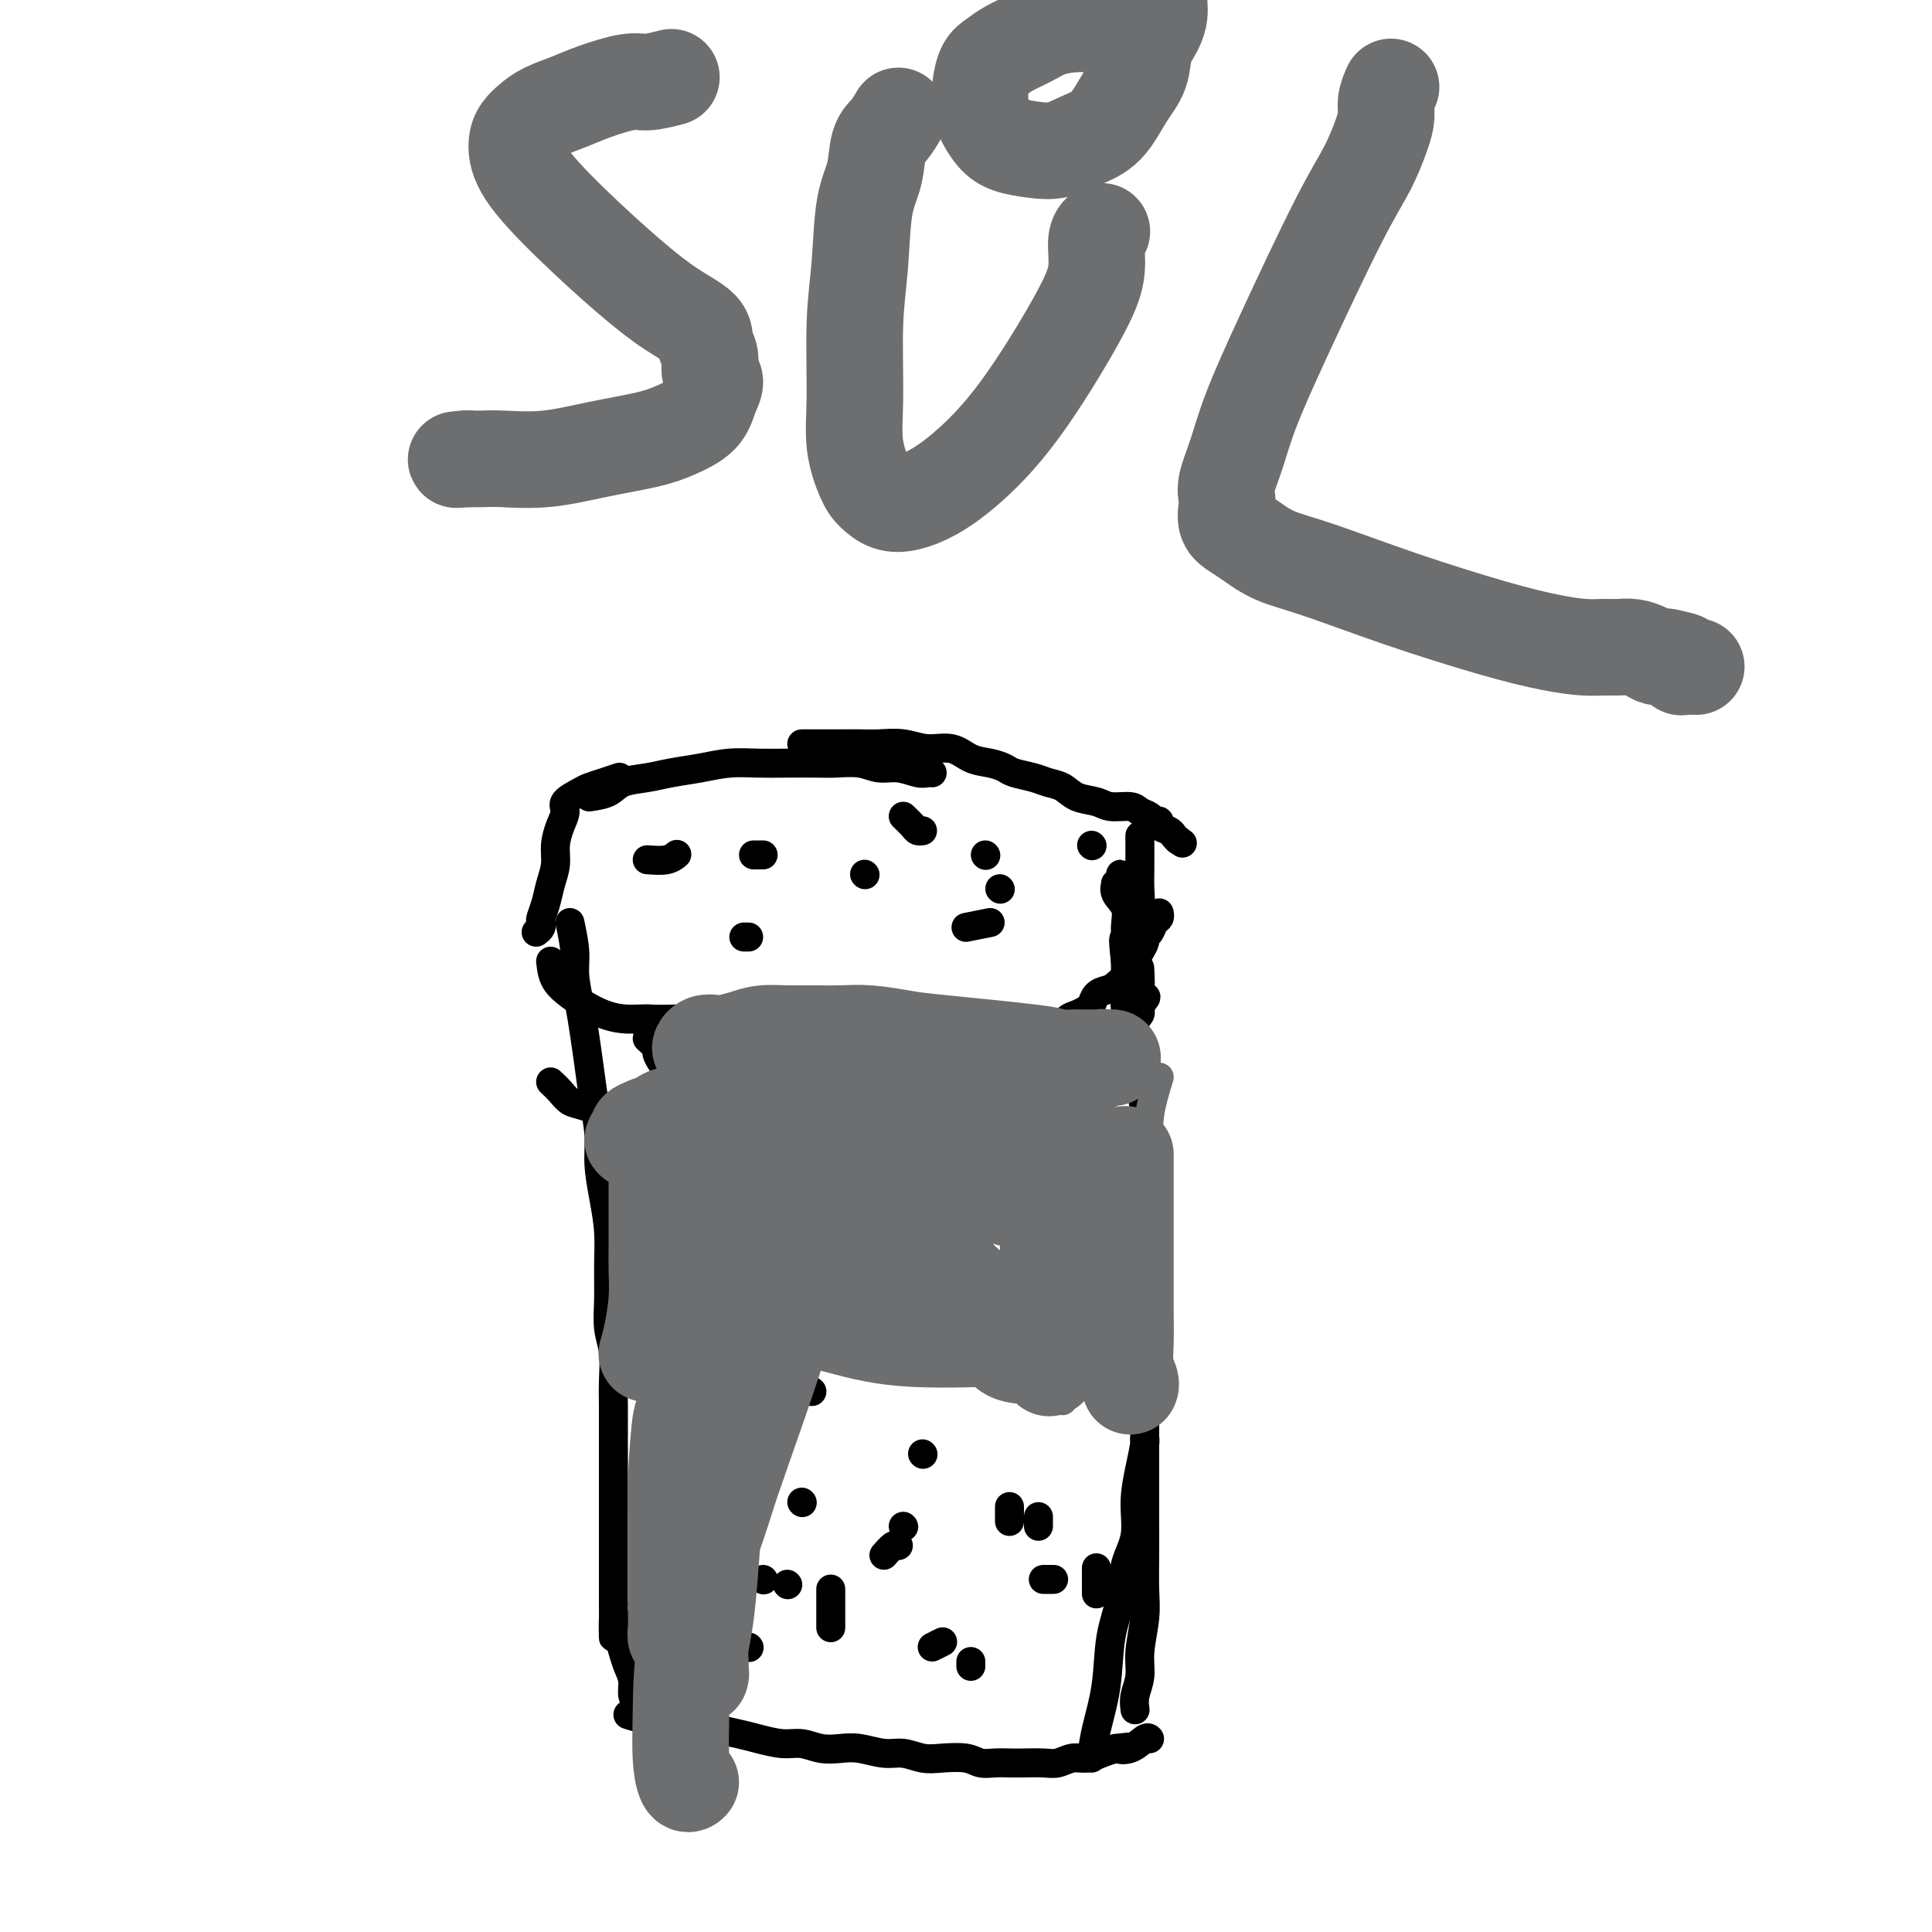<svg viewBox='0 0 400 400' version='1.1' xmlns='http://www.w3.org/2000/svg' xmlns:xlink='http://www.w3.org/1999/xlink'><g fill='none' stroke='#000000' stroke-width='6' stroke-linecap='round' stroke-linejoin='round'><path d='M118,191c0.447,2.115 0.893,4.230 1,6c0.107,1.770 -0.126,3.195 0,5c0.126,1.805 0.612,3.990 1,6c0.388,2.010 0.678,3.844 1,6c0.322,2.156 0.678,4.633 1,7c0.322,2.367 0.612,4.623 1,7c0.388,2.377 0.874,4.874 1,7c0.126,2.126 -0.110,3.879 0,6c0.110,2.121 0.564,4.608 1,7c0.436,2.392 0.853,4.690 1,7c0.147,2.310 0.025,4.634 0,7c-0.025,2.366 0.046,4.775 0,7c-0.046,2.225 -0.208,4.268 0,6c0.208,1.732 0.788,3.155 1,5c0.212,1.845 0.057,4.114 0,6c-0.057,1.886 -0.015,3.389 0,5c0.015,1.611 0.004,3.331 0,5c-0.004,1.669 -0.001,3.288 0,5c0.001,1.712 0.000,3.515 0,5c-0.000,1.485 -0.000,2.650 0,4c0.000,1.350 0.000,2.886 0,4c-0.000,1.114 -0.000,1.807 0,3c0.000,1.193 0.000,2.887 0,4c-0.000,1.113 -0.000,1.646 0,3c0.000,1.354 0.000,3.530 0,5c-0.000,1.470 -0.000,2.235 0,3'/><path d='M127,332c0.107,12.464 -0.125,5.124 0,3c0.125,-2.124 0.607,0.968 1,3c0.393,2.032 0.698,3.005 1,4c0.302,0.995 0.603,2.011 1,3c0.397,0.989 0.891,1.950 1,3c0.109,1.050 -0.167,2.190 0,3c0.167,0.810 0.777,1.289 1,2c0.223,0.711 0.060,1.653 0,2c-0.060,0.347 -0.017,0.099 0,0c0.017,-0.099 0.009,-0.050 0,0'/><path d='M130,355c1.436,0.455 2.872,0.909 4,1c1.128,0.091 1.946,-0.183 3,0c1.054,0.183 2.342,0.822 4,1c1.658,0.178 3.686,-0.106 5,0c1.314,0.106 1.915,0.602 3,1c1.085,0.398 2.652,0.699 4,1c1.348,0.301 2.475,0.603 4,1c1.525,0.397 3.449,0.890 5,1c1.551,0.110 2.729,-0.163 4,0c1.271,0.163 2.636,0.761 4,1c1.364,0.239 2.728,0.120 4,0c1.272,-0.120 2.453,-0.242 4,0c1.547,0.242 3.461,0.849 5,1c1.539,0.151 2.705,-0.152 4,0c1.295,0.152 2.720,0.759 4,1c1.280,0.241 2.415,0.117 4,0c1.585,-0.117 3.620,-0.227 5,0c1.380,0.227 2.106,0.793 3,1c0.894,0.207 1.958,0.057 3,0c1.042,-0.057 2.064,-0.019 3,0c0.936,0.019 1.787,0.020 3,0c1.213,-0.020 2.789,-0.061 4,0c1.211,0.061 2.056,0.223 3,0c0.944,-0.223 1.985,-0.833 3,-1c1.015,-0.167 2.004,0.109 3,0c0.996,-0.109 1.999,-0.603 3,-1c1.001,-0.397 2.001,-0.699 3,-1'/><path d='M231,362c4.481,-0.497 1.684,-0.238 1,0c-0.684,0.238 0.744,0.456 2,0c1.256,-0.456 2.338,-1.584 3,-2c0.662,-0.416 0.903,-0.119 1,0c0.097,0.119 0.048,0.059 0,0'/><path d='M226,364c0.211,-1.768 0.422,-3.535 1,-6c0.578,-2.465 1.521,-5.626 2,-9c0.479,-3.374 0.492,-6.959 1,-10c0.508,-3.041 1.512,-5.536 2,-8c0.488,-2.464 0.460,-4.895 1,-7c0.540,-2.105 1.647,-3.885 2,-6c0.353,-2.115 -0.049,-4.567 0,-7c0.049,-2.433 0.549,-4.848 1,-7c0.451,-2.152 0.852,-4.041 1,-5c0.148,-0.959 0.042,-0.988 0,-1c-0.042,-0.012 -0.021,-0.006 0,0'/><path d='M235,354c-0.121,-0.920 -0.243,-1.839 0,-3c0.243,-1.161 0.850,-2.563 1,-4c0.150,-1.437 -0.156,-2.910 0,-5c0.156,-2.090 0.774,-4.798 1,-7c0.226,-2.202 0.061,-3.899 0,-6c-0.061,-2.101 -0.016,-4.604 0,-7c0.016,-2.396 0.005,-4.683 0,-7c-0.005,-2.317 -0.002,-4.663 0,-7c0.002,-2.337 0.004,-4.664 0,-7c-0.004,-2.336 -0.015,-4.682 0,-7c0.015,-2.318 0.057,-4.607 0,-7c-0.057,-2.393 -0.211,-4.889 0,-7c0.211,-2.111 0.789,-3.838 1,-6c0.211,-2.162 0.056,-4.758 0,-7c-0.056,-2.242 -0.014,-4.131 0,-6c0.014,-1.869 0.001,-3.720 0,-6c-0.001,-2.280 0.011,-4.990 0,-7c-0.011,-2.010 -0.044,-3.320 0,-5c0.044,-1.680 0.167,-3.729 0,-6c-0.167,-2.271 -0.623,-4.763 -1,-7c-0.377,-2.237 -0.675,-4.218 -1,-6c-0.325,-1.782 -0.675,-3.364 -1,-5c-0.325,-1.636 -0.623,-3.325 -1,-5c-0.377,-1.675 -0.832,-3.336 -1,-5c-0.168,-1.664 -0.048,-3.333 0,-5c0.048,-1.667 0.024,-3.334 0,-5'/><path d='M233,199c-0.765,-6.657 -0.176,-4.299 0,-4c0.176,0.299 -0.059,-1.460 0,-3c0.059,-1.540 0.412,-2.860 0,-4c-0.412,-1.140 -1.589,-2.100 -2,-3c-0.411,-0.900 -0.058,-1.741 0,-2c0.058,-0.259 -0.180,0.065 0,0c0.180,-0.065 0.779,-0.517 1,-1c0.221,-0.483 0.063,-0.995 0,-1c-0.063,-0.005 -0.032,0.498 0,1'/><path d='M111,193c0.416,-0.322 0.832,-0.644 1,-1c0.168,-0.356 0.087,-0.744 0,-1c-0.087,-0.256 -0.182,-0.378 0,-1c0.182,-0.622 0.640,-1.745 1,-3c0.360,-1.255 0.623,-2.644 1,-4c0.377,-1.356 0.869,-2.681 1,-4c0.131,-1.319 -0.099,-2.633 0,-4c0.099,-1.367 0.525,-2.786 1,-4c0.475,-1.214 0.997,-2.223 1,-3c0.003,-0.777 -0.513,-1.322 0,-2c0.513,-0.678 2.057,-1.488 3,-2c0.943,-0.512 1.286,-0.726 2,-1c0.714,-0.274 1.800,-0.610 3,-1c1.200,-0.390 2.515,-0.836 3,-1c0.485,-0.164 0.138,-0.047 0,0c-0.138,0.047 -0.069,0.023 0,0'/><path d='M122,165c1.472,-0.220 2.944,-0.440 4,-1c1.056,-0.560 1.694,-1.460 3,-2c1.306,-0.540 3.278,-0.719 5,-1c1.722,-0.281 3.193,-0.664 5,-1c1.807,-0.336 3.950,-0.626 6,-1c2.050,-0.374 4.006,-0.832 6,-1c1.994,-0.168 4.024,-0.046 6,0c1.976,0.046 3.897,0.016 6,0c2.103,-0.016 4.389,-0.019 6,0c1.611,0.019 2.546,0.062 4,0c1.454,-0.062 3.426,-0.227 5,0c1.574,0.227 2.751,0.845 4,1c1.249,0.155 2.569,-0.155 4,0c1.431,0.155 2.971,0.773 4,1c1.029,0.227 1.546,0.061 2,0c0.454,-0.061 0.844,-0.017 1,0c0.156,0.017 0.078,0.009 0,0'/><path d='M166,154c2.481,0.002 4.963,0.005 7,0c2.037,-0.005 3.630,-0.017 5,0c1.370,0.017 2.519,0.064 4,0c1.481,-0.064 3.295,-0.238 5,0c1.705,0.238 3.300,0.890 5,1c1.700,0.110 3.503,-0.321 5,0c1.497,0.321 2.687,1.395 4,2c1.313,0.605 2.749,0.740 4,1c1.251,0.260 2.316,0.646 3,1c0.684,0.354 0.986,0.676 2,1c1.014,0.324 2.740,0.650 4,1c1.260,0.350 2.054,0.725 3,1c0.946,0.275 2.043,0.451 3,1c0.957,0.549 1.775,1.471 3,2c1.225,0.529 2.857,0.666 4,1c1.143,0.334 1.797,0.864 3,1c1.203,0.136 2.953,-0.122 4,0c1.047,0.122 1.389,0.624 2,1c0.611,0.376 1.491,0.626 2,1c0.509,0.374 0.647,0.874 1,1c0.353,0.126 0.921,-0.121 1,0c0.079,0.121 -0.329,0.610 0,1c0.329,0.390 1.396,0.682 2,1c0.604,0.318 0.744,0.662 1,1c0.256,0.338 0.628,0.669 1,1'/><path d='M244,174c1.556,1.089 0.444,0.311 0,0c-0.444,-0.311 -0.222,-0.156 0,0'/><path d='M236,173c0.001,1.076 0.001,2.152 0,3c-0.001,0.848 -0.004,1.468 0,2c0.004,0.532 0.015,0.976 0,2c-0.015,1.024 -0.057,2.628 0,4c0.057,1.372 0.211,2.511 0,4c-0.211,1.489 -0.789,3.327 -1,5c-0.211,1.673 -0.057,3.181 0,4c0.057,0.819 0.016,0.948 0,1c-0.016,0.052 -0.008,0.026 0,0'/><path d='M114,199c0.150,1.398 0.299,2.795 1,4c0.701,1.205 1.953,2.217 3,3c1.047,0.783 1.888,1.338 3,2c1.112,0.662 2.494,1.432 4,2c1.506,0.568 3.136,0.936 5,1c1.864,0.064 3.963,-0.175 5,0c1.037,0.175 1.010,0.764 1,1c-0.010,0.236 -0.005,0.118 0,0'/><path d='M134,211c1.690,0.024 3.380,0.049 5,0c1.620,-0.049 3.170,-0.171 5,0c1.830,0.171 3.940,0.634 6,1c2.060,0.366 4.069,0.634 6,1c1.931,0.366 3.786,0.830 7,1c3.214,0.170 7.789,0.046 11,0c3.211,-0.046 5.057,-0.012 6,0c0.943,0.012 0.984,0.004 1,0c0.016,-0.004 0.008,-0.002 0,0'/><path d='M152,212c1.629,0.431 3.258,0.862 5,1c1.742,0.138 3.597,-0.015 6,0c2.403,0.015 5.353,0.200 9,0c3.647,-0.200 7.991,-0.786 12,-1c4.009,-0.214 7.684,-0.057 11,0c3.316,0.057 6.275,0.014 9,0c2.725,-0.014 5.216,-0.000 7,0c1.784,0.000 2.860,-0.014 4,0c1.140,0.014 2.344,0.056 4,0c1.656,-0.056 3.764,-0.211 5,0c1.236,0.211 1.599,0.789 2,1c0.401,0.211 0.839,0.057 1,0c0.161,-0.057 0.046,-0.016 0,0c-0.046,0.016 -0.023,0.008 0,0'/><path d='M197,213c1.338,0.008 2.676,0.016 4,0c1.324,-0.016 2.636,-0.057 4,0c1.364,0.057 2.782,0.211 4,0c1.218,-0.211 2.235,-0.789 3,-1c0.765,-0.211 1.277,-0.057 2,0c0.723,0.057 1.656,0.015 2,0c0.344,-0.015 0.098,-0.004 0,0c-0.098,0.004 -0.049,0.002 0,0'/><path d='M134,178c1.467,0.111 2.933,0.222 4,0c1.067,-0.222 1.733,-0.778 2,-1c0.267,-0.222 0.133,-0.111 0,0'/><path d='M156,177c0.311,0.000 0.622,0.000 1,0c0.378,0.000 0.822,0.000 1,0c0.178,0.000 0.089,0.000 0,0'/><path d='M179,181c0.000,0.000 0.100,0.100 0.1,0.1'/><path d='M204,177c0.000,0.000 0.100,0.100 0.1,0.1'/><path d='M226,175c0.000,0.000 0.100,0.100 0.1,0.1'/><path d='M154,194c0.422,0.000 0.844,0.000 1,0c0.156,0.000 0.044,0.000 0,0c-0.044,0.000 -0.022,0.000 0,0'/><path d='M205,191c0.000,0.000 -5.000,1.000 -5,1'/><path d='M207,184c0.000,0.000 0.100,0.100 0.1,0.1'/><path d='M187,169c0.762,0.732 1.524,1.464 2,2c0.476,0.536 0.667,0.875 1,1c0.333,0.125 0.810,0.036 1,0c0.190,-0.036 0.095,-0.018 0,0'/><path d='M155,341c0.000,0.000 0.100,0.100 0.1,0.1'/><path d='M163,328c0.000,0.000 0.100,0.100 0.1,0.1'/><path d='M144,308c0.000,0.000 0.100,0.100 0.1,0.1'/><path d='M158,327c0.000,0.000 0.100,0.100 0.1,0.1'/><path d='M139,311c0.000,0.000 0.100,0.100 0.1,0.1'/><path d='M187,316c0.000,0.000 0.100,0.100 0.1,0.1'/><path d='M209,315c0.000,-1.333 0.000,-2.667 0,-3c0.000,-0.333 0.000,0.333 0,1'/><path d='M183,322c0.733,-0.844 1.467,-1.689 2,-2c0.533,-0.311 0.867,-0.089 1,0c0.133,0.089 0.067,0.044 0,0'/><path d='M216,327c0.844,0.000 1.689,0.000 2,0c0.311,0.000 0.089,0.000 0,0c-0.089,0.000 -0.044,0.000 0,0'/><path d='M227,330c0.000,-2.111 0.000,-4.222 0,-5c0.000,-0.778 0.000,-0.222 0,0c-0.000,0.222 0.000,0.111 0,0'/><path d='M215,316c0.000,-0.917 0.000,-1.833 0,-2c0.000,-0.167 0.000,0.417 0,1'/><path d='M193,341c0.844,-0.422 1.689,-0.844 2,-1c0.311,-0.156 0.089,-0.044 0,0c-0.089,0.044 -0.044,0.022 0,0'/><path d='M201,345c0.000,-0.417 0.000,-0.833 0,-1c0.000,-0.167 0.000,-0.083 0,0'/><path d='M172,337c0.000,-0.166 0.000,-0.332 0,-1c0.000,-0.668 0.000,-1.839 0,-3c0.000,-1.161 0.000,-2.313 0,-3c0.000,-0.687 0.000,-0.911 0,-1c-0.000,-0.089 0.000,-0.045 0,0'/><path d='M166,311c0.000,0.000 0.100,0.100 0.1,0.1'/><path d='M191,301c0.000,0.000 0.100,0.100 0.1,0.1'/><path d='M155,292c0.000,0.000 0.000,0.000 0,0c0.000,0.000 0.000,0.000 0,0'/><path d='M168,288c0.000,0.000 0.100,0.100 0.1,0.1'/><path d='M209,215c1.573,-0.438 3.145,-0.877 4,-1c0.855,-0.123 0.992,0.069 2,0c1.008,-0.069 2.886,-0.399 4,-1c1.114,-0.601 1.463,-1.474 2,-2c0.537,-0.526 1.260,-0.705 2,-1c0.740,-0.295 1.495,-0.707 2,-1c0.505,-0.293 0.759,-0.466 1,-1c0.241,-0.534 0.470,-1.427 1,-2c0.530,-0.573 1.360,-0.825 2,-1c0.640,-0.175 1.090,-0.274 2,-1c0.910,-0.726 2.282,-2.079 3,-3c0.718,-0.921 0.784,-1.412 1,-2c0.216,-0.588 0.582,-1.275 1,-2c0.418,-0.725 0.886,-1.489 1,-2c0.114,-0.511 -0.127,-0.767 0,-1c0.127,-0.233 0.622,-0.441 1,-1c0.378,-0.559 0.637,-1.469 1,-2c0.363,-0.531 0.828,-0.681 1,-1c0.172,-0.319 0.049,-0.805 0,-1c-0.049,-0.195 -0.025,-0.097 0,0'/><path d='M134,215c0.867,0.782 1.734,1.564 2,2c0.266,0.436 -0.068,0.525 0,1c0.068,0.475 0.540,1.334 1,2c0.460,0.666 0.908,1.138 1,2c0.092,0.862 -0.172,2.115 0,3c0.172,0.885 0.781,1.403 1,2c0.219,0.597 0.046,1.273 0,2c-0.046,0.727 0.033,1.505 0,2c-0.033,0.495 -0.177,0.706 0,1c0.177,0.294 0.677,0.671 1,1c0.323,0.329 0.470,0.610 1,1c0.530,0.390 1.444,0.890 2,1c0.556,0.110 0.755,-0.170 1,0c0.245,0.170 0.536,0.789 1,1c0.464,0.211 1.100,0.015 2,0c0.900,-0.015 2.063,0.151 3,0c0.937,-0.151 1.647,-0.619 3,-1c1.353,-0.381 3.348,-0.675 5,-1c1.652,-0.325 2.960,-0.679 4,-1c1.040,-0.321 1.811,-0.607 3,-1c1.189,-0.393 2.797,-0.893 4,-1c1.203,-0.107 2.003,0.177 3,0c0.997,-0.177 2.192,-0.817 3,-1c0.808,-0.183 1.231,0.091 2,0c0.769,-0.091 1.885,-0.545 3,-1'/><path d='M180,229c5.451,-1.038 2.580,-0.135 2,0c-0.580,0.135 1.131,-0.500 3,-1c1.869,-0.500 3.894,-0.866 5,-1c1.106,-0.134 1.292,-0.035 2,0c0.708,0.035 1.936,0.005 3,0c1.064,-0.005 1.962,0.013 3,0c1.038,-0.013 2.217,-0.059 3,0c0.783,0.059 1.172,0.222 2,0c0.828,-0.222 2.095,-0.830 3,-1c0.905,-0.170 1.448,0.099 2,0c0.552,-0.099 1.111,-0.565 2,-1c0.889,-0.435 2.107,-0.837 3,-1c0.893,-0.163 1.462,-0.085 2,0c0.538,0.085 1.047,0.178 2,0c0.953,-0.178 2.352,-0.626 3,-1c0.648,-0.374 0.544,-0.673 1,-1c0.456,-0.327 1.470,-0.682 2,-1c0.530,-0.318 0.575,-0.600 1,-1c0.425,-0.400 1.230,-0.919 2,-1c0.770,-0.081 1.505,0.277 2,0c0.495,-0.277 0.749,-1.187 1,-2c0.251,-0.813 0.497,-1.527 1,-2c0.503,-0.473 1.263,-0.704 2,-1c0.737,-0.296 1.451,-0.658 2,-1c0.549,-0.342 0.932,-0.665 1,-1c0.068,-0.335 -0.178,-0.681 0,-1c0.178,-0.319 0.780,-0.611 1,-1c0.220,-0.389 0.059,-0.874 0,-1c-0.059,-0.126 -0.017,0.107 0,0c0.017,-0.107 0.008,-0.553 0,-1'/><path d='M236,208c2.475,-2.566 0.663,-1.482 0,-1c-0.663,0.482 -0.179,0.360 0,-1c0.179,-1.360 0.051,-3.960 0,-5c-0.051,-1.040 -0.026,-0.520 0,0'/><path d='M114,224c0.678,0.637 1.355,1.273 2,2c0.645,0.727 1.257,1.543 2,2c0.743,0.457 1.618,0.553 3,1c1.382,0.447 3.270,1.244 5,2c1.730,0.756 3.301,1.470 5,2c1.699,0.530 3.527,0.874 6,1c2.473,0.126 5.591,0.034 8,0c2.409,-0.034 4.110,-0.009 5,0c0.890,0.009 0.969,0.003 1,0c0.031,-0.003 0.016,-0.001 0,0'/></g>
<g fill='none' stroke='#6D6E70' stroke-width='6' stroke-linecap='round' stroke-linejoin='round'><path d='M212,246c0.347,2.125 0.695,4.250 1,6c0.305,1.750 0.569,3.124 1,5c0.431,1.876 1.030,4.254 2,6c0.970,1.746 2.312,2.860 3,4c0.688,1.140 0.724,2.307 1,3c0.276,0.693 0.793,0.912 1,1c0.207,0.088 0.103,0.044 0,0'/><path d='M221,225c0.001,2.446 0.001,4.893 0,7c-0.001,2.107 -0.004,3.875 0,6c0.004,2.125 0.015,4.608 0,8c-0.015,3.392 -0.057,7.694 0,12c0.057,4.306 0.211,8.618 0,13c-0.211,4.382 -0.789,8.834 -1,12c-0.211,3.166 -0.057,5.045 0,6c0.057,0.955 0.016,0.987 0,1c-0.016,0.013 -0.008,0.006 0,0'/><path d='M240,223c-0.845,2.785 -1.691,5.569 -2,8c-0.309,2.431 -0.083,4.508 0,7c0.083,2.492 0.022,5.400 0,9c-0.022,3.600 -0.006,7.893 0,11c0.006,3.107 0.002,5.029 0,6c-0.002,0.971 -0.000,0.992 0,1c0.000,0.008 0.000,0.004 0,0'/></g>
<g fill='none' stroke='#6D6E70' stroke-width='20' stroke-linecap='round' stroke-linejoin='round'><path d='M136,245c-0.000,0.708 -0.000,1.416 0,2c0.000,0.584 0.001,1.045 0,2c-0.001,0.955 -0.003,2.404 0,4c0.003,1.596 0.011,3.339 0,5c-0.011,1.661 -0.041,3.240 0,5c0.041,1.760 0.155,3.701 0,6c-0.155,2.299 -0.578,4.956 -1,7c-0.422,2.044 -0.845,3.473 -1,4c-0.155,0.527 -0.044,0.150 0,0c0.044,-0.150 0.022,-0.075 0,0'/><path d='M139,246c1.476,-0.000 2.952,-0.000 4,0c1.048,0.000 1.668,0.000 3,0c1.332,-0.000 3.377,-0.000 5,0c1.623,0.000 2.825,0.000 4,0c1.175,-0.000 2.322,-0.000 4,0c1.678,0.000 3.886,0.000 6,0c2.114,-0.000 4.132,-0.000 6,0c1.868,0.000 3.584,0.000 5,0c1.416,-0.000 2.533,-0.001 4,0c1.467,0.001 3.286,0.004 5,0c1.714,-0.004 3.324,-0.016 5,0c1.676,0.016 3.420,0.061 5,0c1.580,-0.061 2.998,-0.226 4,0c1.002,0.226 1.589,0.845 3,1c1.411,0.155 3.646,-0.154 5,0c1.354,0.154 1.826,0.772 2,1c0.174,0.228 0.050,0.065 0,0c-0.050,-0.065 -0.025,-0.033 0,0'/><path d='M156,248c1.310,0.453 2.621,0.907 4,1c1.379,0.093 2.827,-0.174 4,0c1.173,0.174 2.070,0.790 4,1c1.930,0.210 4.894,0.014 7,0c2.106,-0.014 3.356,0.154 5,0c1.644,-0.154 3.683,-0.630 6,-1c2.317,-0.370 4.913,-0.635 7,-1c2.087,-0.365 3.665,-0.830 5,-1c1.335,-0.170 2.426,-0.046 4,0c1.574,0.046 3.631,0.012 5,0c1.369,-0.012 2.052,-0.003 3,0c0.948,0.003 2.163,0.001 3,0c0.837,-0.001 1.297,-0.000 2,0c0.703,0.000 1.651,0.000 2,0c0.349,-0.000 0.100,-0.000 0,0c-0.100,0.000 -0.050,0.000 0,0'/><path d='M218,245c-0.030,0.692 -0.061,1.385 0,2c0.061,0.615 0.212,1.154 0,2c-0.212,0.846 -0.789,1.999 -1,3c-0.211,1.001 -0.057,1.850 0,3c0.057,1.150 0.015,2.600 0,4c-0.015,1.400 -0.004,2.751 0,4c0.004,1.249 0.001,2.398 0,4c-0.001,1.602 -0.000,3.659 0,5c0.000,1.341 0.000,1.968 0,3c-0.000,1.032 -0.000,2.470 0,3c0.000,0.530 0.000,0.151 0,0c-0.000,-0.151 -0.000,-0.076 0,0'/><path d='M233,239c0.000,1.043 0.000,2.085 0,3c-0.000,0.915 -0.000,1.702 0,3c0.000,1.298 0.000,3.109 0,5c-0.000,1.891 -0.001,3.864 0,6c0.001,2.136 0.004,4.435 0,7c-0.004,2.565 -0.015,5.395 0,8c0.015,2.605 0.057,4.985 0,7c-0.057,2.015 -0.211,3.664 0,5c0.211,1.336 0.788,2.360 1,3c0.212,0.640 0.061,0.897 0,1c-0.061,0.103 -0.030,0.051 0,0'/><path d='M221,228c-0.245,0.000 -0.490,0.001 -1,0c-0.510,-0.001 -1.284,-0.002 -2,0c-0.716,0.002 -1.373,0.007 -2,0c-0.627,-0.007 -1.225,-0.027 -2,0c-0.775,0.027 -1.728,0.101 -3,0c-1.272,-0.101 -2.862,-0.378 -4,0c-1.138,0.378 -1.824,1.410 -3,2c-1.176,0.590 -2.842,0.736 -4,1c-1.158,0.264 -1.806,0.644 -3,1c-1.194,0.356 -2.933,0.688 -4,1c-1.067,0.312 -1.463,0.606 -2,1c-0.537,0.394 -1.216,0.889 -2,1c-0.784,0.111 -1.673,-0.162 -2,0c-0.327,0.162 -0.094,0.761 0,1c0.094,0.239 0.047,0.120 0,0'/><path d='M186,248c-0.571,0.465 -1.141,0.931 -2,1c-0.859,0.069 -2.006,-0.258 -3,0c-0.994,0.258 -1.835,1.102 -3,2c-1.165,0.898 -2.652,1.849 -4,3c-1.348,1.151 -2.555,2.502 -3,3c-0.445,0.498 -0.127,0.142 0,0c0.127,-0.142 0.064,-0.071 0,0'/><path d='M137,264c0.477,1.118 0.955,2.237 1,3c0.045,0.763 -0.342,1.171 0,2c0.342,0.829 1.412,2.078 2,3c0.588,0.922 0.694,1.515 1,2c0.306,0.485 0.813,0.861 1,1c0.187,0.139 0.053,0.040 0,0c-0.053,-0.040 -0.027,-0.020 0,0'/><path d='M165,252c-0.166,0.000 -0.332,0.000 0,0c0.332,0.000 1.161,0.000 2,0c0.839,0.000 1.687,0.000 2,0c0.313,0.000 0.089,0.000 0,0c-0.089,-0.000 -0.045,0.000 0,0'/><path d='M158,251c0.271,1.525 0.542,3.050 1,4c0.458,0.950 1.104,1.326 2,2c0.896,0.674 2.044,1.645 4,2c1.956,0.355 4.720,0.095 7,0c2.280,-0.095 4.075,-0.026 5,0c0.925,0.026 0.978,0.007 1,0c0.022,-0.007 0.011,-0.004 0,0'/><path d='M153,258c0.170,0.665 0.340,1.331 1,2c0.660,0.669 1.809,1.343 3,2c1.191,0.657 2.423,1.297 4,2c1.577,0.703 3.498,1.470 6,2c2.502,0.530 5.585,0.821 10,1c4.415,0.179 10.163,0.244 14,0c3.837,-0.244 5.764,-0.796 7,-1c1.236,-0.204 1.782,-0.058 2,0c0.218,0.058 0.109,0.029 0,0'/><path d='M143,266c2.785,1.108 5.571,2.217 8,3c2.429,0.783 4.503,1.241 8,2c3.497,0.759 8.418,1.817 13,3c4.582,1.183 8.825,2.489 15,3c6.175,0.511 14.281,0.228 20,0c5.719,-0.228 9.049,-0.401 11,-1c1.951,-0.599 2.523,-1.625 3,-2c0.477,-0.375 0.859,-0.101 1,0c0.141,0.101 0.040,0.029 0,0c-0.040,-0.029 -0.020,-0.014 0,0'/><path d='M191,250c1.167,1.600 2.334,3.200 3,5c0.666,1.800 0.832,3.801 2,6c1.168,2.199 3.340,4.597 5,7c1.660,2.403 2.809,4.812 4,7c1.191,2.188 2.424,4.155 4,5c1.576,0.845 3.495,0.567 5,1c1.505,0.433 2.598,1.578 3,2c0.402,0.422 0.115,0.121 0,0c-0.115,-0.121 -0.057,-0.060 0,0'/><path d='M198,241c-0.723,-0.119 -1.447,-0.238 -2,0c-0.553,0.238 -0.937,0.834 -2,1c-1.063,0.166 -2.806,-0.099 -4,0c-1.194,0.099 -1.841,0.562 -3,1c-1.159,0.438 -2.831,0.850 -4,1c-1.169,0.150 -1.834,0.036 -3,0c-1.166,-0.036 -2.834,0.004 -4,0c-1.166,-0.004 -1.830,-0.053 -3,0c-1.170,0.053 -2.845,0.207 -4,0c-1.155,-0.207 -1.789,-0.776 -3,-1c-1.211,-0.224 -2.999,-0.102 -4,0c-1.001,0.102 -1.217,0.186 -2,0c-0.783,-0.186 -2.135,-0.641 -3,-1c-0.865,-0.359 -1.242,-0.622 -2,-1c-0.758,-0.378 -1.896,-0.871 -3,-1c-1.104,-0.129 -2.175,0.106 -3,0c-0.825,-0.106 -1.404,-0.554 -2,-1c-0.596,-0.446 -1.209,-0.890 -2,-1c-0.791,-0.110 -1.762,0.115 -3,0c-1.238,-0.115 -2.744,-0.570 -4,-1c-1.256,-0.430 -2.261,-0.836 -3,-1c-0.739,-0.164 -1.212,-0.085 -2,0c-0.788,0.085 -1.892,0.178 -2,0c-0.108,-0.178 0.779,-0.625 1,-1c0.221,-0.375 -0.222,-0.679 0,-1c0.222,-0.321 1.111,-0.661 2,-1'/><path d='M134,233c1.201,-0.618 2.705,-0.662 3,-1c0.295,-0.338 -0.618,-0.970 6,-2c6.618,-1.030 20.765,-2.458 27,-3c6.235,-0.542 4.556,-0.198 5,0c0.444,0.198 3.012,0.249 5,0c1.988,-0.249 3.397,-0.798 5,-1c1.603,-0.202 3.400,-0.057 5,0c1.600,0.057 3.002,0.026 4,0c0.998,-0.026 1.592,-0.048 3,0c1.408,0.048 3.630,0.167 5,0c1.370,-0.167 1.889,-0.618 3,-1c1.111,-0.382 2.816,-0.693 4,-1c1.184,-0.307 1.849,-0.608 3,-1c1.151,-0.392 2.788,-0.875 4,-1c1.212,-0.125 1.998,0.106 3,0c1.002,-0.106 2.219,-0.550 3,-1c0.781,-0.450 1.127,-0.905 2,-1c0.873,-0.095 2.275,0.171 3,0c0.725,-0.171 0.773,-0.778 1,-1c0.227,-0.222 0.633,-0.060 1,0c0.367,0.060 0.695,0.016 1,0c0.305,-0.016 0.587,-0.004 0,0c-0.587,0.004 -2.043,0.001 -3,0c-0.957,-0.001 -1.416,-0.000 -2,0c-0.584,0.000 -1.292,0.000 -2,0'/><path d='M223,219c-1.966,0.031 -3.382,0.110 -4,0c-0.618,-0.110 -0.438,-0.408 -5,-1c-4.562,-0.592 -13.864,-1.479 -19,-2c-5.136,-0.521 -6.105,-0.675 -8,-1c-1.895,-0.325 -4.716,-0.820 -7,-1c-2.284,-0.180 -4.031,-0.045 -6,0c-1.969,0.045 -4.159,0.002 -6,0c-1.841,-0.002 -3.333,0.038 -5,0c-1.667,-0.038 -3.511,-0.155 -5,0c-1.489,0.155 -2.624,0.581 -4,1c-1.376,0.419 -2.993,0.830 -4,1c-1.007,0.170 -1.404,0.097 -2,0c-0.596,-0.097 -1.391,-0.218 -2,0c-0.609,0.218 -1.031,0.777 -1,1c0.031,0.223 0.516,0.112 1,0'/><path d='M139,16c-1.841,0.470 -3.683,0.941 -5,1c-1.317,0.059 -2.110,-0.293 -4,0c-1.890,0.293 -4.877,1.233 -7,2c-2.123,0.767 -3.382,1.362 -5,2c-1.618,0.638 -3.595,1.321 -5,2c-1.405,0.679 -2.237,1.355 -3,2c-0.763,0.645 -1.456,1.258 -2,2c-0.544,0.742 -0.938,1.612 -1,3c-0.062,1.388 0.208,3.295 2,6c1.792,2.705 5.106,6.208 9,10c3.894,3.792 8.368,7.872 12,11c3.632,3.128 6.422,5.303 9,7c2.578,1.697 4.944,2.915 6,4c1.056,1.085 0.802,2.036 1,3c0.198,0.964 0.848,1.941 1,3c0.152,1.059 -0.195,2.199 0,3c0.195,0.801 0.931,1.264 1,2c0.069,0.736 -0.528,1.744 -1,3c-0.472,1.256 -0.818,2.761 -2,4c-1.182,1.239 -3.201,2.213 -5,3c-1.799,0.787 -3.377,1.388 -6,2c-2.623,0.612 -6.291,1.236 -10,2c-3.709,0.764 -7.458,1.669 -11,2c-3.542,0.331 -6.877,0.089 -9,0c-2.123,-0.089 -3.035,-0.025 -4,0c-0.965,0.025 -1.982,0.013 -3,0'/><path d='M97,95c-4.422,0.311 -1.978,0.089 -1,0c0.978,-0.089 0.489,-0.044 0,0'/><path d='M186,24c-0.634,1.074 -1.269,2.149 -2,3c-0.731,0.851 -1.559,1.479 -2,3c-0.441,1.521 -0.496,3.937 -1,6c-0.504,2.063 -1.457,3.774 -2,7c-0.543,3.226 -0.675,7.967 -1,12c-0.325,4.033 -0.842,7.359 -1,12c-0.158,4.641 0.043,10.596 0,15c-0.043,4.404 -0.330,7.258 0,10c0.330,2.742 1.275,5.371 2,7c0.725,1.629 1.228,2.257 2,3c0.772,0.743 1.813,1.600 3,2c1.187,0.400 2.520,0.343 4,0c1.480,-0.343 3.108,-0.970 5,-2c1.892,-1.030 4.047,-2.461 7,-5c2.953,-2.539 6.704,-6.187 11,-12c4.296,-5.813 9.137,-13.793 12,-19c2.863,-5.207 3.747,-7.643 4,-10c0.253,-2.357 -0.124,-4.635 0,-6c0.124,-1.365 0.750,-1.819 1,-2c0.250,-0.181 0.125,-0.091 0,0'/><path d='M239,6c-1.327,-0.421 -2.655,-0.843 -4,-1c-1.345,-0.157 -2.708,-0.050 -4,0c-1.292,0.050 -2.513,0.044 -4,0c-1.487,-0.044 -3.242,-0.125 -5,0c-1.758,0.125 -3.521,0.454 -5,1c-1.479,0.546 -2.673,1.307 -4,2c-1.327,0.693 -2.787,1.319 -4,2c-1.213,0.681 -2.179,1.417 -3,2c-0.821,0.583 -1.496,1.013 -2,2c-0.504,0.987 -0.835,2.530 -1,4c-0.165,1.470 -0.163,2.866 0,4c0.163,1.134 0.485,2.004 1,3c0.515,0.996 1.221,2.117 2,3c0.779,0.883 1.632,1.526 3,2c1.368,0.474 3.251,0.777 5,1c1.749,0.223 3.365,0.364 5,0c1.635,-0.364 3.287,-1.234 5,-2c1.713,-0.766 3.485,-1.429 5,-3c1.515,-1.571 2.774,-4.049 4,-6c1.226,-1.951 2.420,-3.376 3,-5c0.580,-1.624 0.548,-3.446 1,-5c0.452,-1.554 1.389,-2.839 2,-4c0.611,-1.161 0.896,-2.198 1,-3c0.104,-0.802 0.028,-1.370 0,-2c-0.028,-0.630 -0.008,-1.323 0,-2c0.008,-0.677 0.004,-1.339 0,-2'/><path d='M240,-3c0.622,-3.022 0.178,-1.578 0,-1c-0.178,0.578 -0.089,0.289 0,0'/><path d='M288,18c-0.436,1.005 -0.872,2.011 -1,3c-0.128,0.989 0.054,1.962 0,3c-0.054,1.038 -0.342,2.140 -1,4c-0.658,1.860 -1.684,4.477 -3,7c-1.316,2.523 -2.920,4.951 -6,11c-3.080,6.049 -7.634,15.718 -11,23c-3.366,7.282 -5.542,12.177 -7,16c-1.458,3.823 -2.196,6.575 -3,9c-0.804,2.425 -1.674,4.523 -2,6c-0.326,1.477 -0.108,2.334 0,3c0.108,0.666 0.105,1.141 0,2c-0.105,0.859 -0.312,2.104 0,3c0.312,0.896 1.143,1.445 2,2c0.857,0.555 1.740,1.117 3,2c1.260,0.883 2.898,2.085 5,3c2.102,0.915 4.670,1.541 9,3c4.330,1.459 10.423,3.750 17,6c6.577,2.250 13.638,4.460 19,6c5.362,1.540 9.025,2.412 12,3c2.975,0.588 5.262,0.892 7,1c1.738,0.108 2.927,0.018 4,0c1.073,-0.018 2.031,0.034 3,0c0.969,-0.034 1.951,-0.153 3,0c1.049,0.153 2.167,0.580 3,1c0.833,0.420 1.381,0.834 2,1c0.619,0.166 1.310,0.083 2,0'/><path d='M345,136c5.959,1.171 2.858,1.098 2,1c-0.858,-0.098 0.527,-0.222 1,0c0.473,0.222 0.034,0.792 0,1c-0.034,0.208 0.337,0.056 1,0c0.663,-0.056 1.618,-0.016 2,0c0.382,0.016 0.191,0.008 0,0'/><path d='M154,260c-0.333,1.147 -0.667,2.295 -1,4c-0.333,1.705 -0.667,3.969 -1,6c-0.333,2.031 -0.667,3.831 -1,6c-0.333,2.169 -0.666,4.707 -1,8c-0.334,3.293 -0.668,7.340 -1,12c-0.332,4.660 -0.663,9.934 -1,15c-0.337,5.066 -0.679,9.924 -1,14c-0.321,4.076 -0.622,7.369 -1,10c-0.378,2.631 -0.834,4.601 -1,6c-0.166,1.399 -0.044,2.229 0,3c0.044,0.771 0.008,1.485 0,2c-0.008,0.515 0.012,0.831 0,1c-0.012,0.169 -0.056,0.192 0,0c0.056,-0.192 0.211,-0.598 0,-1c-0.211,-0.402 -0.789,-0.799 -1,-1c-0.211,-0.201 -0.057,-0.205 0,-1c0.057,-0.795 0.015,-2.381 0,-4c-0.015,-1.619 -0.004,-3.272 0,-6c0.004,-2.728 0.001,-6.530 0,-10c-0.001,-3.470 0.001,-6.608 0,-10c-0.001,-3.392 -0.004,-7.038 0,-10c0.004,-2.962 0.015,-5.238 0,-7c-0.015,-1.762 -0.056,-3.008 0,-4c0.056,-0.992 0.207,-1.729 0,-2c-0.207,-0.271 -0.774,-0.078 -1,0c-0.226,0.078 -0.113,0.039 0,0'/><path d='M143,291c-0.491,-8.386 -0.720,-1.350 -1,1c-0.280,2.350 -0.611,0.013 -1,2c-0.389,1.987 -0.836,8.299 -1,12c-0.164,3.701 -0.044,4.791 0,7c0.044,2.209 0.011,5.537 0,8c-0.011,2.463 0.001,4.060 0,6c-0.001,1.940 -0.015,4.223 0,6c0.015,1.777 0.058,3.049 0,4c-0.058,0.951 -0.217,1.582 0,2c0.217,0.418 0.808,0.622 1,1c0.192,0.378 -0.017,0.928 0,1c0.017,0.072 0.260,-0.335 0,-1c-0.260,-0.665 -1.023,-1.588 0,-5c1.023,-3.412 3.831,-9.313 6,-15c2.169,-5.687 3.697,-11.159 6,-18c2.303,-6.841 5.381,-15.050 7,-20c1.619,-4.950 1.781,-6.640 2,-8c0.219,-1.360 0.496,-2.391 1,-3c0.504,-0.609 1.235,-0.798 1,0c-0.235,0.798 -1.436,2.583 -2,4c-0.564,1.417 -0.492,2.468 -3,10c-2.508,7.532 -7.598,21.546 -11,32c-3.402,10.454 -5.118,17.347 -6,23c-0.882,5.653 -0.930,10.064 -1,14c-0.070,3.936 -0.163,7.395 0,10c0.163,2.605 0.582,4.355 1,5c0.418,0.645 0.834,0.184 1,0c0.166,-0.184 0.083,-0.092 0,0'/></g>
</svg>